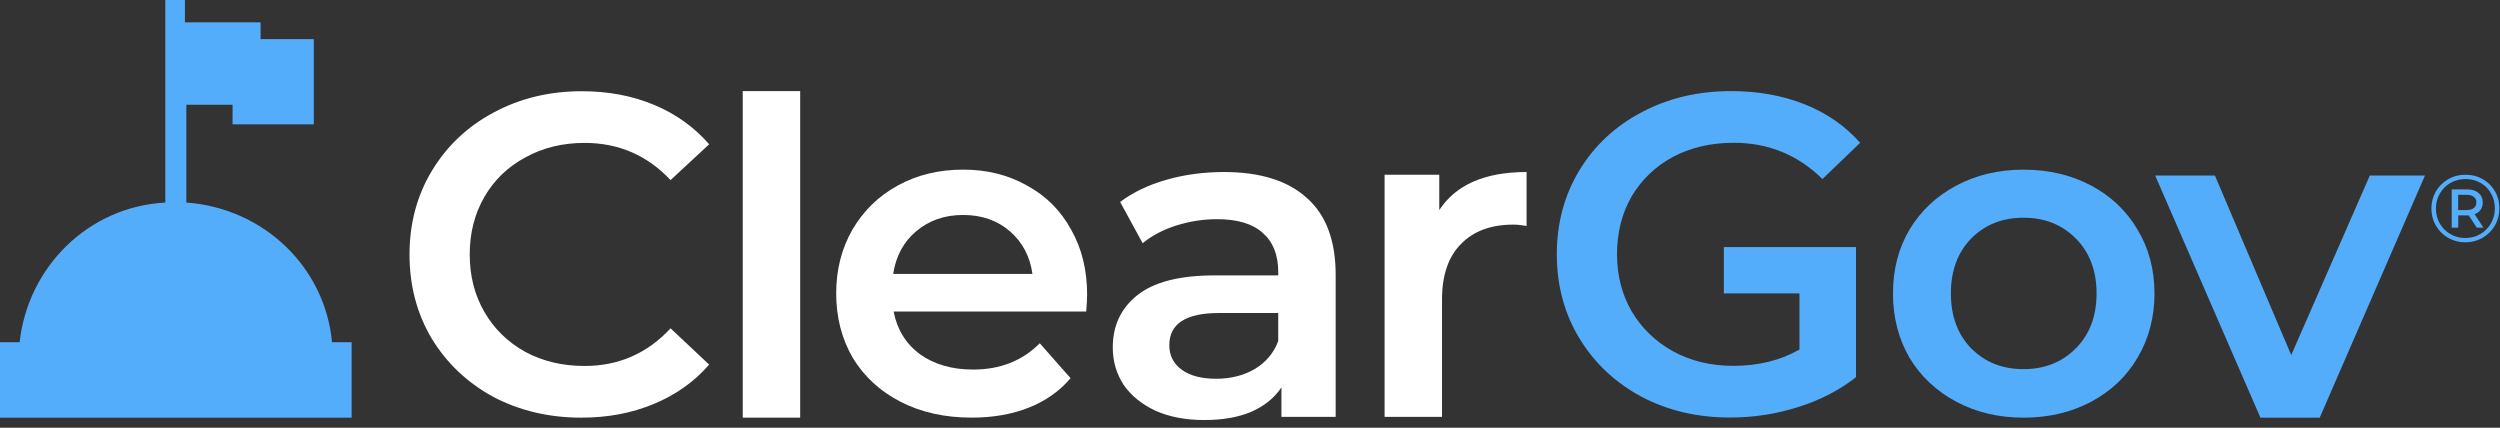 <svg width="415" height="71" viewBox="0 0 415 71" fill="none" xmlns="http://www.w3.org/2000/svg">
<rect x="0" y="0" width="415" height="71" fill="#333333" stroke="none"/>
<path d="M409.27 29.006C410.326 29.006 411.28 29.249 412.132 29.736C412.996 30.224 413.673 30.896 414.163 31.755C414.653 32.602 414.898 33.545 414.898 34.583C414.898 35.621 414.648 36.574 414.147 37.443C413.646 38.301 412.964 38.979 412.1 39.477C411.237 39.975 410.283 40.224 409.239 40.224C408.194 40.224 407.24 39.975 406.377 39.477C405.524 38.979 404.847 38.301 404.346 37.443C403.856 36.585 403.611 35.642 403.611 34.615C403.611 33.587 403.856 32.644 404.346 31.786C404.847 30.928 405.529 30.25 406.393 29.752C407.256 29.255 408.215 29.006 409.27 29.006ZM409.239 39.509C410.155 39.509 410.987 39.291 411.733 38.857C412.479 38.423 413.065 37.83 413.491 37.078C413.928 36.325 414.147 35.494 414.147 34.583C414.147 33.672 413.934 32.846 413.507 32.104C413.092 31.363 412.511 30.78 411.765 30.356C411.029 29.933 410.198 29.721 409.27 29.721C408.354 29.721 407.517 29.938 406.76 30.372C406.014 30.806 405.428 31.4 405.002 32.152C404.575 32.893 404.362 33.714 404.362 34.615C404.362 35.515 404.575 36.341 405.002 37.093C405.428 37.835 406.014 38.423 406.76 38.857C407.506 39.291 408.333 39.509 409.239 39.509ZM412.132 33.598C412.132 34.074 412.015 34.482 411.781 34.821C411.546 35.16 411.216 35.404 410.789 35.552L412.244 37.793H411.141L409.814 35.759H409.542H408.071V37.793H406.984V31.437H409.542C410.342 31.437 410.971 31.633 411.429 32.025C411.898 32.417 412.132 32.941 412.132 33.598ZM409.462 34.869C409.974 34.869 410.368 34.758 410.645 34.535C410.933 34.313 411.077 34 411.077 33.598C411.077 33.195 410.933 32.888 410.645 32.676C410.368 32.454 409.974 32.342 409.462 32.342H408.055V34.869H409.462Z" fill="#54ADFB"/>
<path fill-rule="evenodd" clip-rule="evenodd" d="M385.073 69.33L402.543 29.141H393.388L380.343 58.944L367.679 29.141H357.761L375.231 69.33H385.073Z" fill="#54ADFB"/>
<path fill-rule="evenodd" clip-rule="evenodd" d="M335.9 69.33C331.781 69.33 328.068 68.452 324.762 66.696C321.456 64.94 318.862 62.507 316.981 59.396C315.15 56.235 314.234 52.673 314.234 48.709C314.234 44.745 315.15 41.208 316.981 38.097C318.862 34.986 321.456 32.553 324.762 30.797C328.068 29.041 331.781 28.163 335.9 28.163C340.071 28.163 343.809 29.041 347.115 30.797C350.421 32.553 352.989 34.986 354.82 38.097C356.702 41.208 357.643 44.745 357.643 48.709C357.643 52.673 356.702 56.235 354.82 59.396C352.989 62.507 350.421 64.94 347.115 66.696C343.809 68.452 340.071 69.33 335.9 69.33ZM335.9 61.277C339.41 61.277 342.309 60.123 344.597 57.815C346.886 55.507 348.03 52.472 348.03 48.709C348.03 44.946 346.886 41.91 344.597 39.602C342.309 37.294 339.41 36.14 335.9 36.14C332.391 36.14 329.492 37.294 327.203 39.602C324.966 41.91 323.847 44.946 323.847 48.709C323.847 52.472 324.966 55.507 327.203 57.815C329.492 60.123 332.391 61.277 335.9 61.277Z" fill="#54ADFB"/>
<path d="M308.095 41.614V62.611C305.349 64.769 302.145 66.425 298.483 67.579C294.821 68.733 291.057 69.31 287.192 69.31C281.75 69.31 276.842 68.156 272.468 65.848C268.094 63.489 264.661 60.253 262.169 56.139C259.677 52.025 258.431 47.384 258.431 42.216C258.431 37.048 259.677 32.407 262.169 28.293C264.661 24.178 268.094 20.967 272.468 18.659C276.893 16.301 281.852 15.122 287.345 15.122C291.82 15.122 295.889 15.849 299.551 17.304C303.213 18.759 306.29 20.892 308.782 23.702L302.526 29.722C298.457 25.709 293.549 23.702 287.802 23.702C284.039 23.702 280.682 24.479 277.732 26.035C274.833 27.59 272.544 29.773 270.866 32.582C269.239 35.392 268.425 38.603 268.425 42.216C268.425 45.728 269.239 48.889 270.866 51.699C272.544 54.508 274.833 56.716 277.732 58.322C280.682 59.927 284.013 60.73 287.726 60.73C291.896 60.73 295.558 59.827 298.712 58.02V48.705H286.158V41.011H308.091L308.095 41.614Z" fill="#54ADFB"/>
<path d="M96.512 69.33C91.121 69.33 86.239 68.176 81.865 65.868C77.542 63.51 74.134 60.274 71.642 56.16C69.201 52.045 67.98 47.404 67.98 42.236C67.98 37.069 69.226 32.427 71.718 28.313C74.21 24.199 77.618 20.988 81.941 18.68C86.315 16.322 91.198 15.143 96.589 15.143C100.963 15.143 104.955 15.895 108.566 17.4C112.177 18.906 115.229 21.088 117.721 23.948L111.312 29.894C107.447 25.779 102.692 23.722 97.046 23.722C93.385 23.722 90.104 24.525 87.205 26.131C84.306 27.686 82.043 29.869 80.415 32.678C78.788 35.488 77.974 38.674 77.974 42.236C77.974 45.799 78.788 48.985 80.415 51.794C82.043 54.604 84.306 56.812 87.205 58.417C90.104 59.973 93.385 60.751 97.046 60.751C102.692 60.751 107.447 58.668 111.312 54.504L117.721 60.525C115.229 63.385 112.152 65.567 108.49 67.073C104.879 68.578 100.886 69.33 96.512 69.33Z" fill="white"/>
<path d="M123.294 15.122H132.831V69.329H123.294V15.122Z" fill="white"/>
<path d="M180.462 48.93C180.462 49.582 180.411 50.51 180.309 51.715H148.344C148.903 54.675 150.353 57.033 152.692 58.789C155.083 60.495 158.033 61.348 161.542 61.348C166.018 61.348 169.705 59.893 172.604 56.983L177.715 62.778C175.884 64.935 173.57 66.566 170.773 67.67C167.976 68.774 164.822 69.326 161.313 69.326C156.837 69.326 152.896 68.448 149.488 66.692C146.081 64.935 143.436 62.502 141.554 59.391C139.723 56.23 138.808 52.668 138.808 48.704C138.808 44.791 139.698 41.278 141.478 38.168C143.309 35.007 145.826 32.548 149.031 30.792C152.235 29.036 155.846 28.158 159.864 28.158C163.831 28.158 167.365 29.036 170.468 30.792C173.621 32.498 176.062 34.931 177.792 38.092C179.572 41.203 180.462 44.816 180.462 48.93ZM159.864 35.684C156.812 35.684 154.218 36.587 152.082 38.393C149.997 40.15 148.725 42.508 148.268 45.468H171.383C170.976 42.558 169.73 40.2 167.645 38.393C165.56 36.587 162.966 35.684 159.864 35.684Z" fill="white"/>
<path d="M203.183 28.556C209.185 28.556 213.762 29.986 216.915 32.846C220.119 35.656 221.721 39.92 221.721 45.64V69.197H212.719V64.305C211.55 66.061 209.871 67.416 207.684 68.369C205.548 69.272 202.954 69.724 199.903 69.724C196.851 69.724 194.181 69.222 191.892 68.218C189.604 67.165 187.824 65.735 186.552 63.928C185.332 62.072 184.721 59.99 184.721 57.682C184.721 54.069 186.069 51.184 188.765 49.027C191.511 46.819 195.809 45.715 201.657 45.715H212.185V45.113C212.185 42.303 211.321 40.146 209.591 38.641C207.913 37.136 205.396 36.383 202.039 36.383C199.75 36.383 197.487 36.734 195.249 37.437C193.062 38.139 191.206 39.117 189.68 40.372L185.942 33.523C188.078 31.918 190.646 30.688 193.647 29.835C196.648 28.982 199.826 28.556 203.183 28.556ZM201.886 62.875C204.277 62.875 206.387 62.348 208.218 61.294C210.1 60.191 211.422 58.635 212.185 56.628V51.962H202.344C196.851 51.962 194.105 53.743 194.105 57.306C194.105 59.011 194.791 60.366 196.165 61.37C197.538 62.373 199.445 62.875 201.886 62.875Z" fill="white"/>
<path d="M238.918 34.878C241.665 30.663 246.496 28.556 253.413 28.556V37.512C252.6 37.361 251.862 37.286 251.201 37.286C247.488 37.286 244.589 38.365 242.504 40.522C240.419 42.63 239.376 45.69 239.376 49.704V69.197H229.84V29.008H238.918V34.878Z" fill="white"/>
<path d="M55.115 56.809C53.952 44.288 43.72 34.549 30.929 33.622V17.39H38.604V20.637H52.092V6.492H43.255V3.71H30.697V0H27.441V33.622C14.651 34.317 4.651 44.288 3.256 56.809H0V69.33H58.37V56.809H55.115Z" fill="#54ADFB"/>
</svg>

